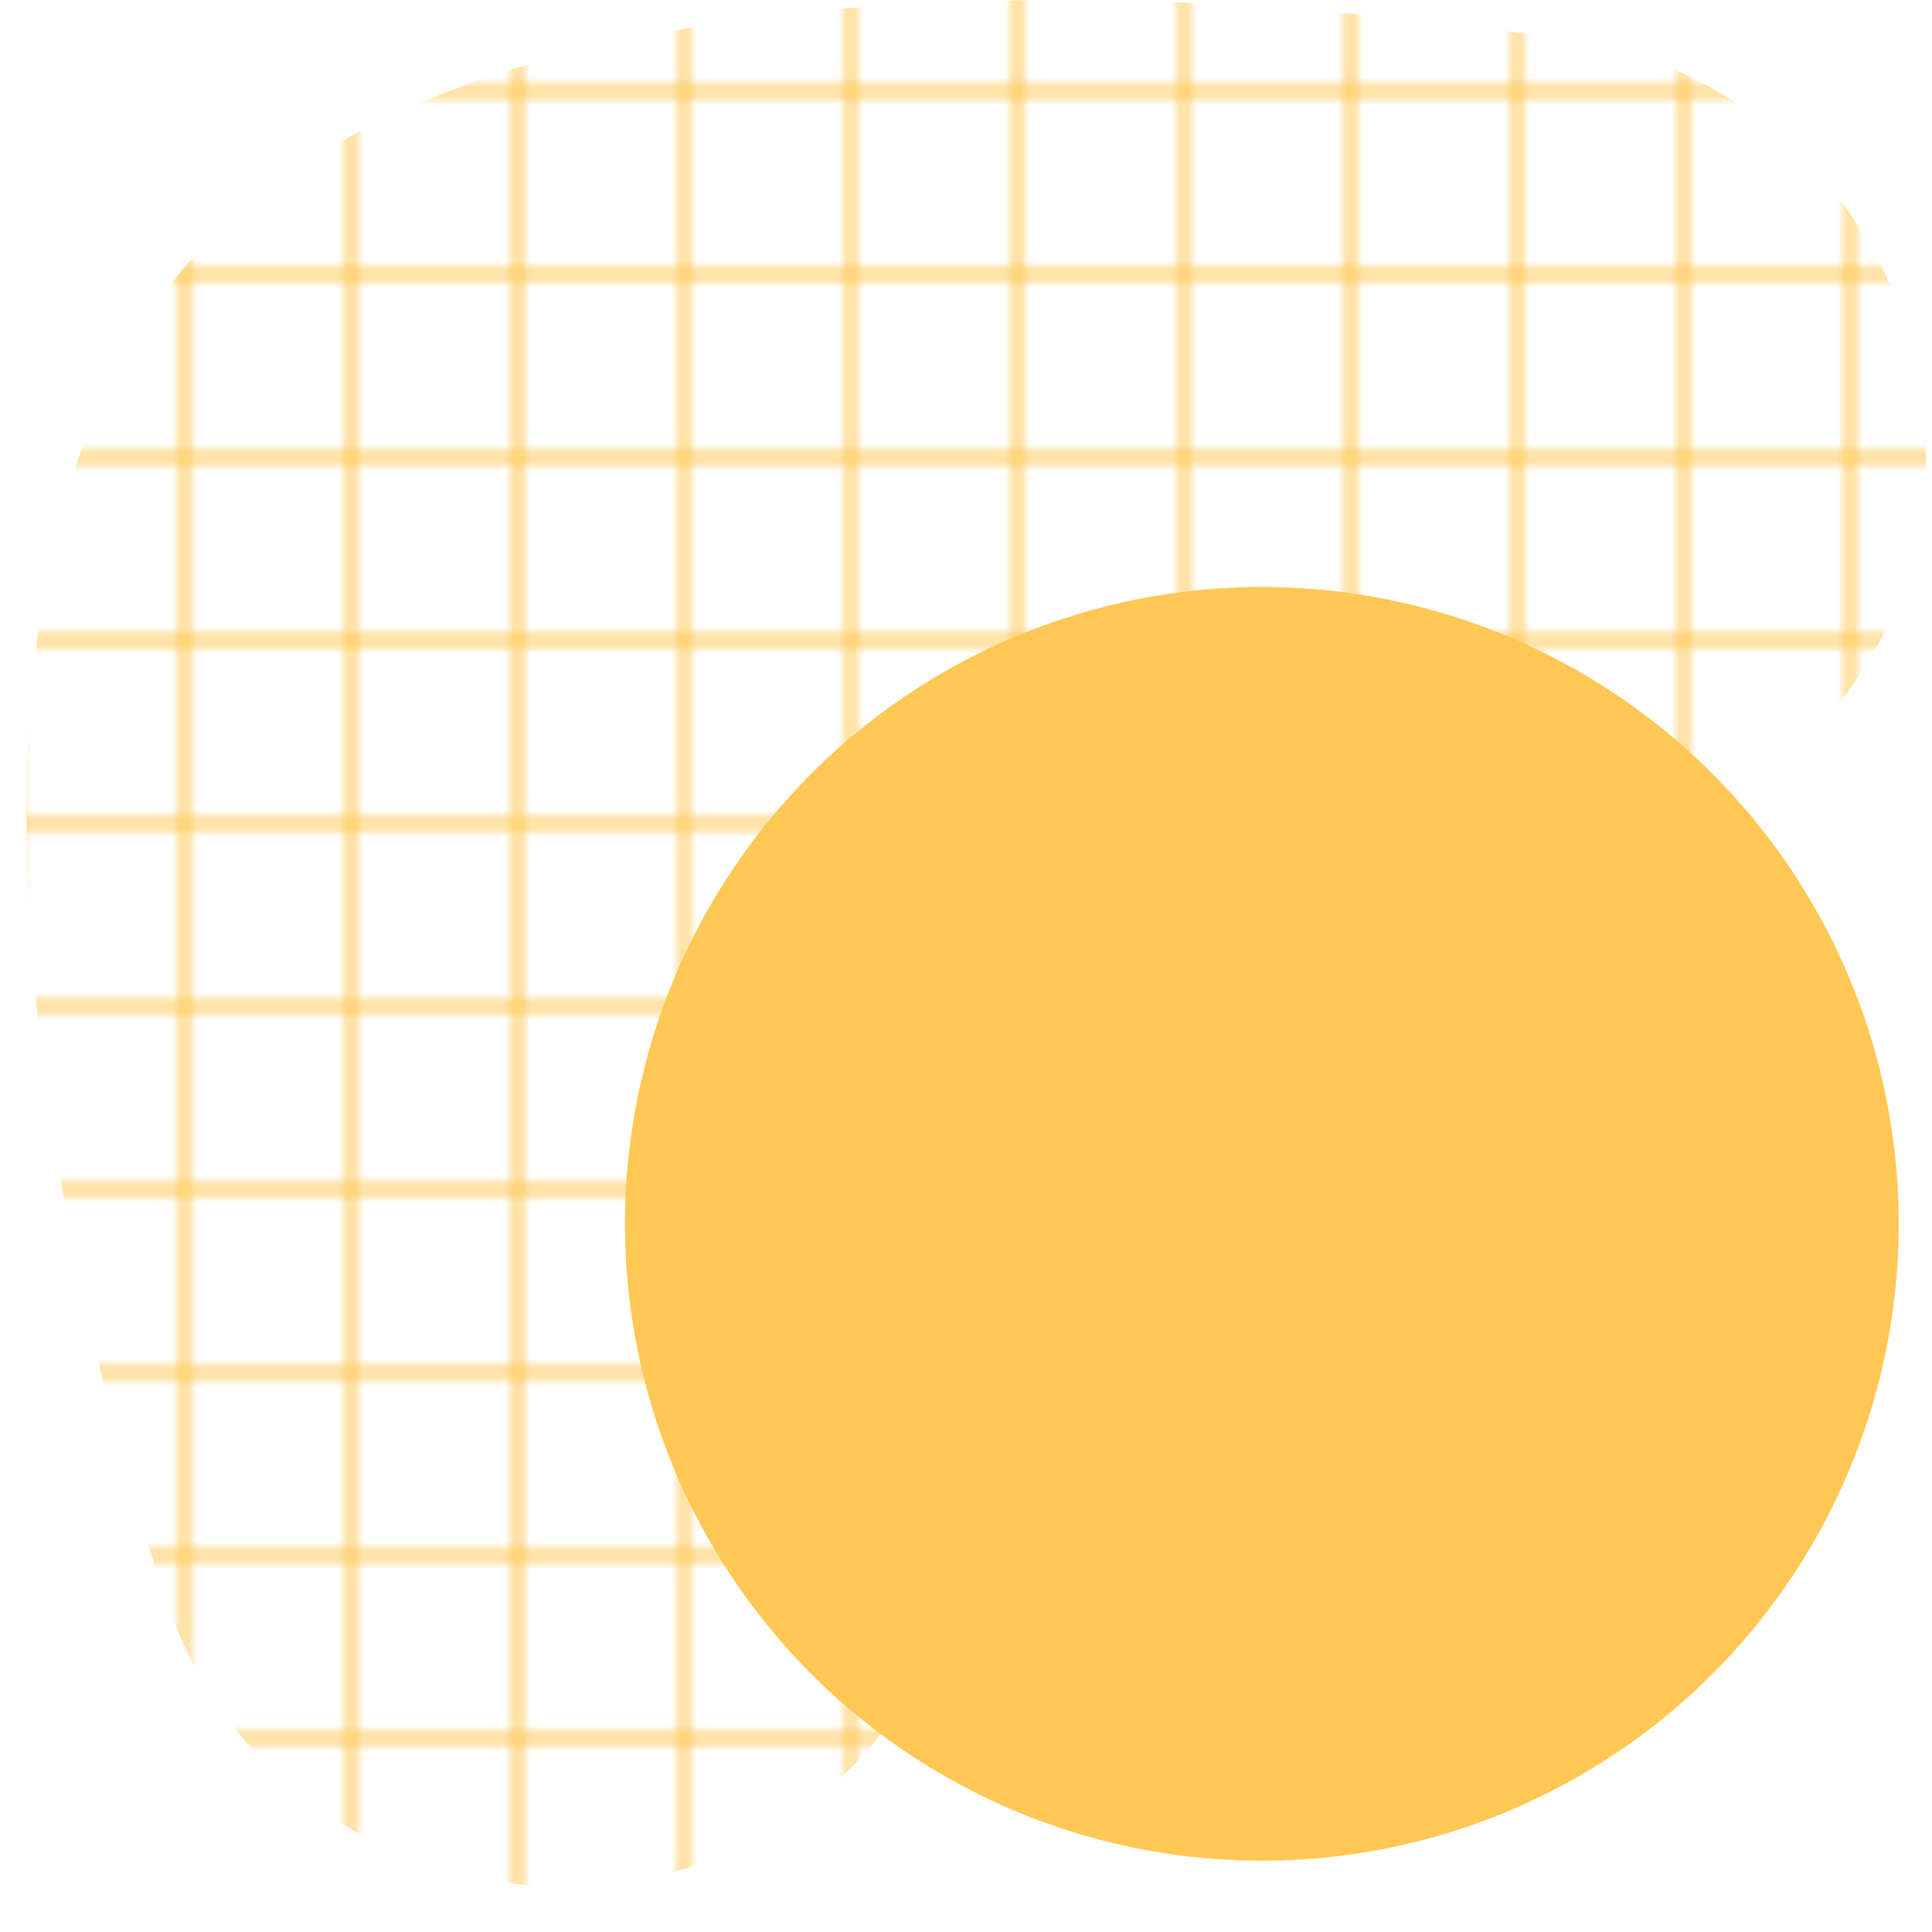 <?xml version="1.0" encoding="UTF-8" standalone="no"?> <svg xmlns:inkscape="http://www.inkscape.org/namespaces/inkscape" xmlns:sodipodi="http://sodipodi.sourceforge.net/DTD/sodipodi-0.dtd" xmlns:xlink="http://www.w3.org/1999/xlink" xmlns="http://www.w3.org/2000/svg" xmlns:svg="http://www.w3.org/2000/svg" width="280" height="280" fill="none" version="1.1" id="svg5"><defs id="defs2"><pattern xlink:href="#a" preserveAspectRatio="xMidYMid" id="b" x="0" y="0" patternTransform="scale(1)"></pattern><pattern patternUnits="userSpaceOnUse" width="20" height="20" preserveAspectRatio="xMidYMid" id="a" x="0" y="0" style="fill:#ffc754"><path style="fill-opacity:1;stroke:none;stroke-width:1;stroke-dasharray:none" d="M9.5 0h1v20h-1z" id="path1"></path><path style="fill-opacity:1;stroke:none;stroke-width:1;stroke-dasharray:none" transform="rotate(-90)" d="M-10.5 0h1v20h-1z" id="path2"></path></pattern></defs><path d="m259.087 215.488.311-.15c11.113-5.444 19.094-16.706 19.249-31.47l1.184-133.116c.293-29.668-31.448-51.371-57.119-38.943L76.265 82.713c-25.655 12.422-25.9 49.612-.539 66.859l145.434 62.129c12.541 8.617 26.776 9.123 37.927 3.787Z" fill="#fff" id="path3"></path><path d="M54.82 127.384c4.897 26.482 12.767 46.895 12.767 46.895C79 207.291 125.5 217.228 151.146 192.136c19.165-18.742 15.234-53.338 34.395-72.098 19.177-18.78 61.417-21.773 80.614-40.555 10.999-10.745 14.619-24.504 12.246-37.341-3.167-17.128-17.03-32.63-38.335-37.19 0 0-124.311-20.686-168.346 22.498-24.514 24.011-23.035 66.75-16.9 99.934Z" fill="#fff" id="path4"></path><g style="mix-blend-mode:normal;fill:url(#b);fill-opacity:1" transform="matrix(1.207 0 0 1.326 -57.733 0)" id="g5"><path d="M54.82 127.384c4.897 26.482 12.767 46.895 12.767 46.895C79 207.291 125.5 217.228 151.146 192.136c19.165-18.742 15.234-53.338 34.395-72.098 19.177-18.78 61.417-21.773 80.614-40.556 10.999-10.744 14.619-24.503 12.246-37.34-3.167-17.128-17.03-32.63-38.335-37.19 0 0-124.311-20.686-168.346 22.497-24.514 24.012-23.035 66.752-16.9 99.935Z" fill="#FAE041" style="fill:url(#b);fill-opacity:1" id="path5"></path></g><circle style="fill:#ffc754;fill-opacity:1;stroke-width:0" cx="182.878" cy="177.368" r="92.3" id="circle5"></circle></svg> 